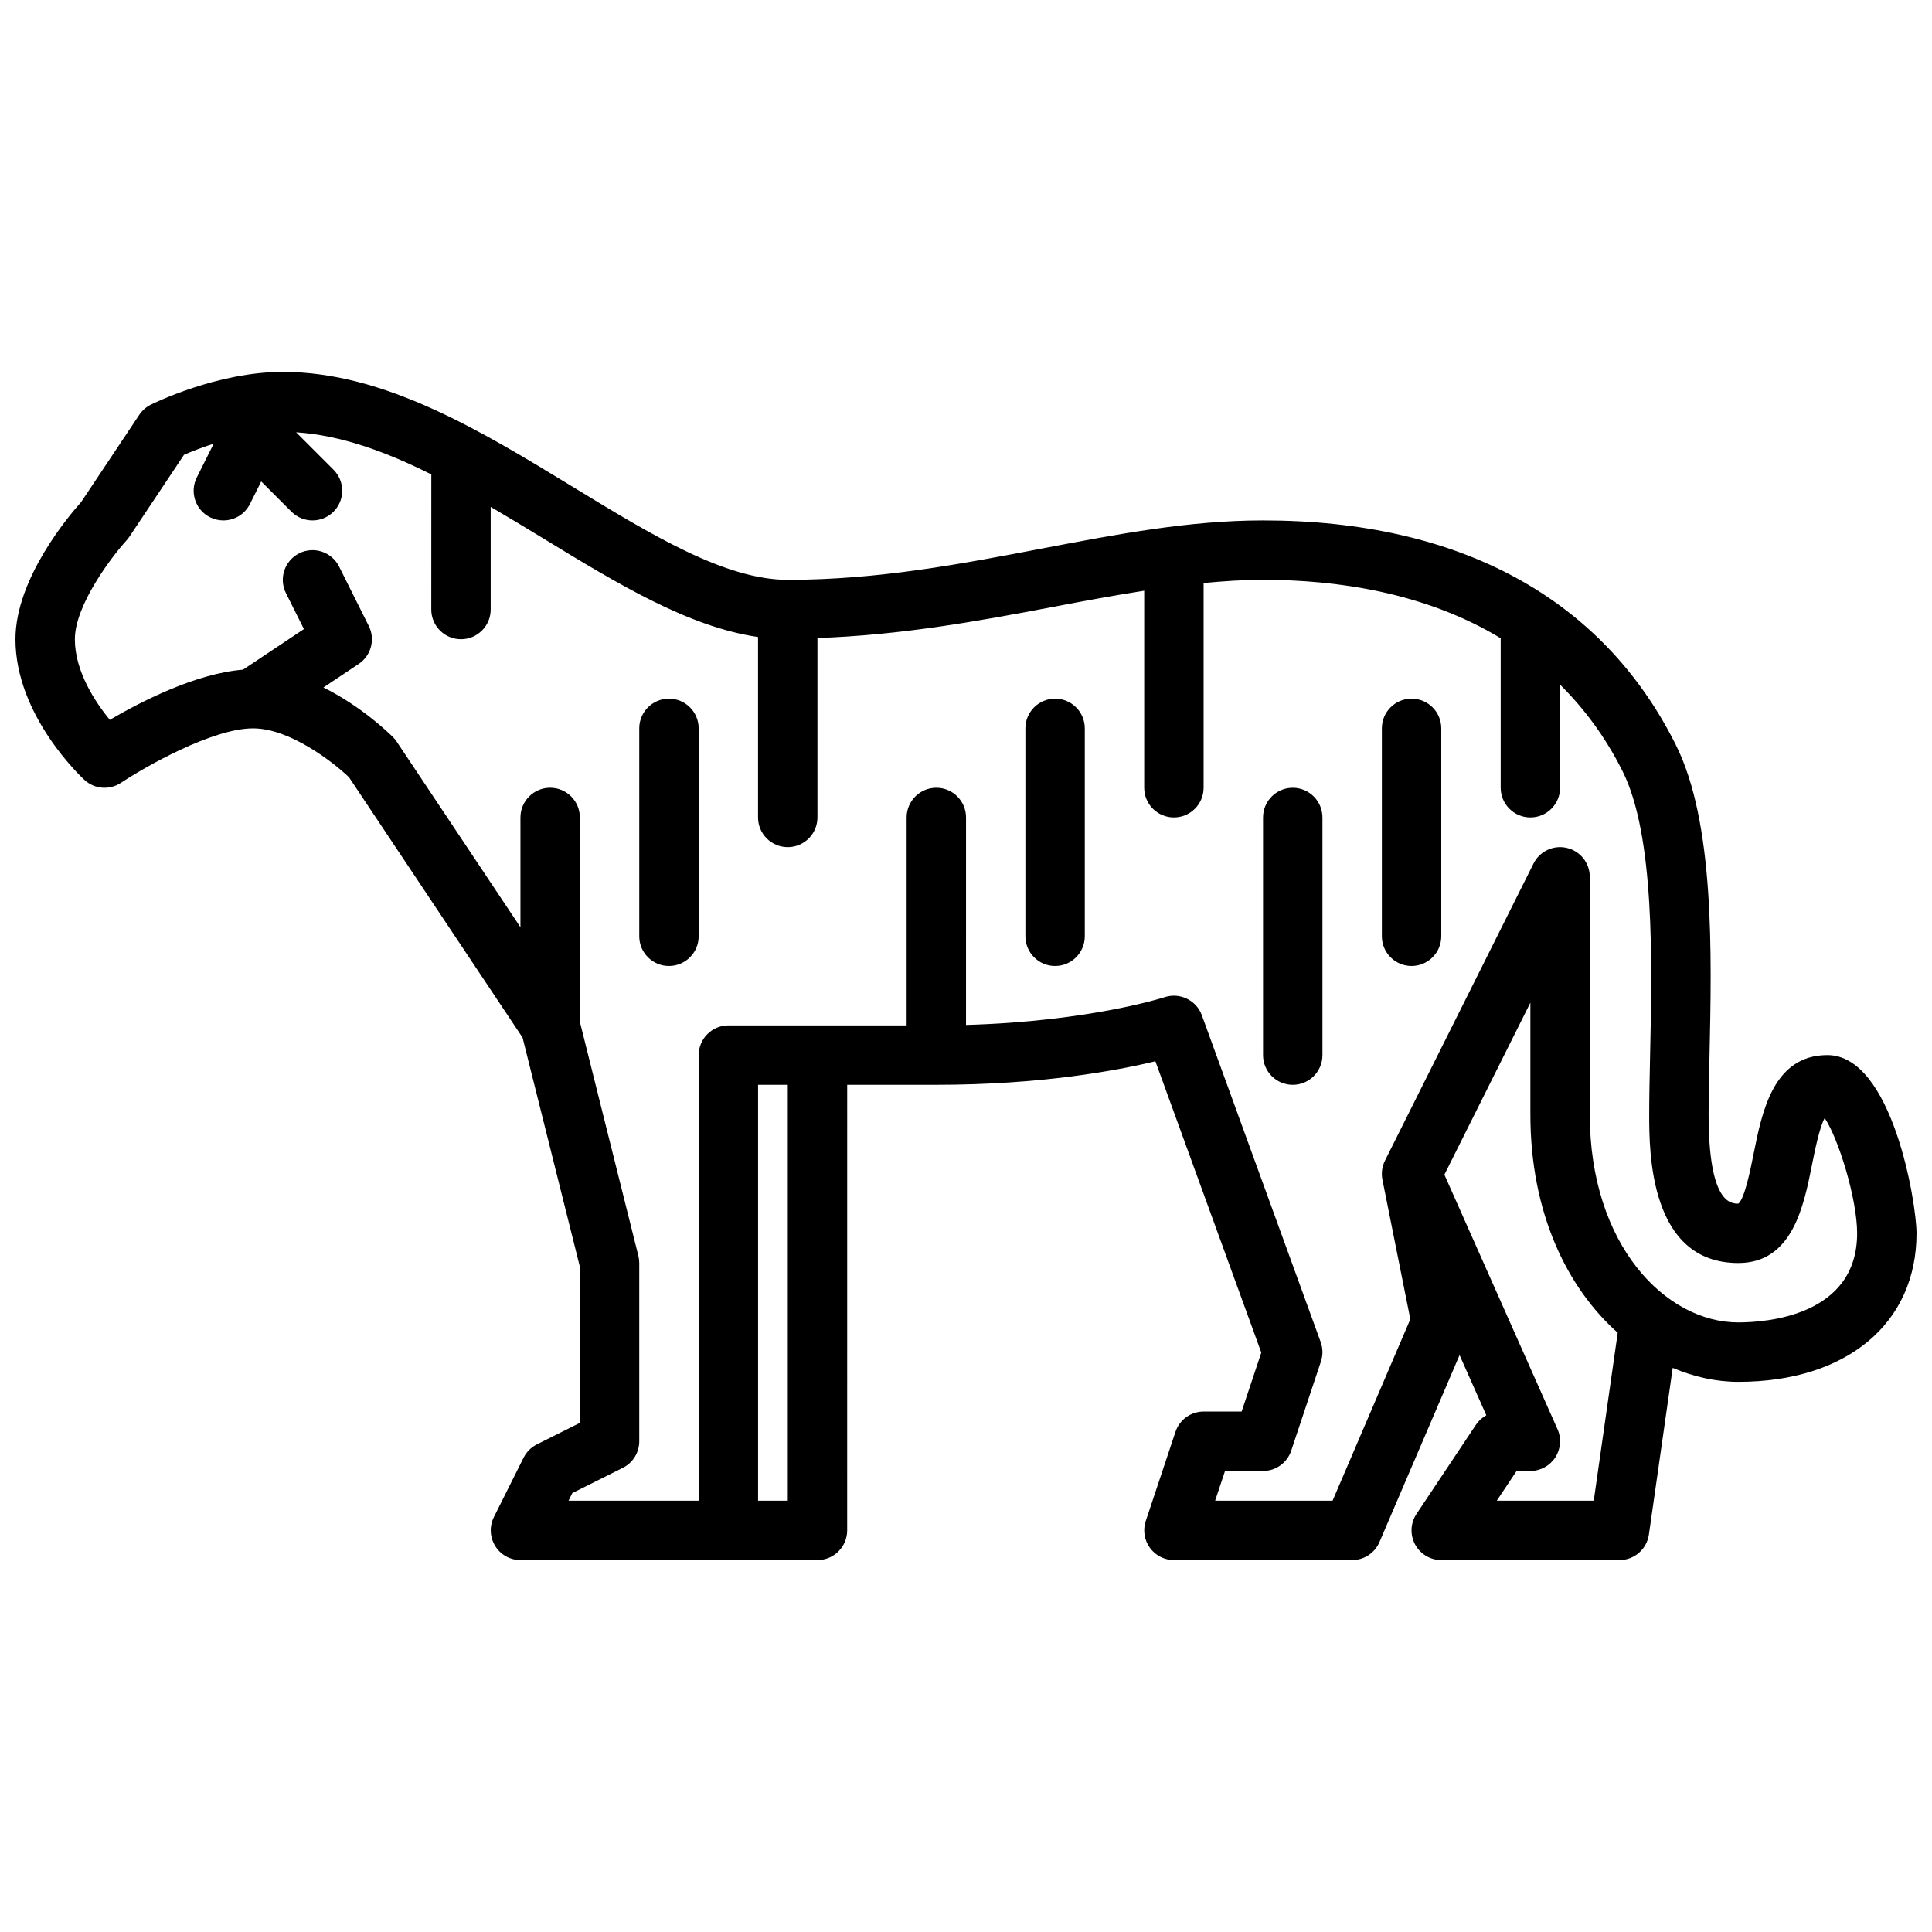 <?xml version="1.0" encoding="UTF-8"?>
<!-- Uploaded to: SVG Repo, www.svgrepo.com, Generator: SVG Repo Mixer Tools -->
<svg width="800px" height="800px" version="1.1" viewBox="144 144 512 512" xmlns="http://www.w3.org/2000/svg">
 <defs>
  <clipPath id="a">
   <path d="m148.09 242h503.81v316h-503.81z"/>
  </clipPath>
 </defs>
 <g clip-path="url(#a)">
  <path d="m628.29 423.61c-14.328 0-17.336 15.027-19.531 26.008-0.844 4.246-2.426 12.141-4.086 13.355-1.953 0-7.871 0-7.871-23.617 0-4.519 0.117-9.676 0.234-15.215 0.605-27.703 1.363-62.164-8.934-82.773-19.453-38.891-57.277-59.453-109.38-59.453-19.531 0-38.551 3.629-58.688 7.469-21.293 4.07-43.316 8.277-67.266 8.277-16.578 0-36.102-11.91-56.773-24.52-24.652-15.039-50.152-30.586-77.051-30.586-17.398 0-34.297 8.352-35.008 8.707-1.227 0.613-2.266 1.535-3.031 2.676l-15.41 23.121c-3.148 3.508-17.398 20.277-17.398 36.344 0 20.277 17.555 36.605 18.293 37.289 2.668 2.465 6.676 2.754 9.684 0.754 6.039-4.012 24.082-14.426 35-14.426 9.723 0 21.137 8.895 25.402 12.941l46.012 69.016 15.18 60.707v41.398l-11.391 5.699c-1.52 0.762-2.762 2-3.519 3.519l-7.871 15.742c-1.219 2.441-1.086 5.336 0.348 7.66 1.422 2.316 3.957 3.731 6.688 3.731h78.719c4.344 0 7.871-3.519 7.871-7.871l0.004-118.08h23.617c27.742 0 47.902-3.777 58.055-6.242l28.07 77.207-5.211 15.625h-10.066c-3.394 0-6.398 2.164-7.469 5.383l-7.871 23.617c-0.805 2.402-0.395 5.047 1.086 7.094 1.477 2.055 3.852 3.266 6.379 3.266h47.23c3.148 0 6-1.875 7.234-4.769l21.23-49.547 7.086 15.941c-1.086 0.598-2.031 1.457-2.746 2.519l-15.742 23.617c-1.613 2.418-1.762 5.519-0.395 8.078 1.379 2.562 4.047 4.16 6.949 4.16h47.23c3.922 0 7.234-2.883 7.793-6.754l6.312-44.172c5.648 2.387 11.527 3.695 17.387 3.695 28.695 0 47.23-15.453 47.23-39.359 0-8.016-6.43-47.234-23.613-47.234zm-275.52 118.08h-7.871v-110.21h7.871zm213.59 0h-25.695l5.25-7.871h3.652c2.66 0 5.148-1.348 6.598-3.582 1.449-2.234 1.676-5.055 0.59-7.484l-29.977-67.449 22.789-45.582v29.633c0 26.039 9.691 45.863 23.145 57.844zm38.312-47.234c-19.348 0-39.359-20.609-39.359-55.105v-62.977c0-3.652-2.512-6.824-6.062-7.66-3.582-0.844-7.219 0.875-8.855 4.141l-39.359 78.719c-0.781 1.566-1.023 3.352-0.676 5.07l7.391 36.961-20.602 48.086h-31.125l2.621-7.871h10.074c3.394 0 6.391-2.164 7.469-5.383l7.871-23.617c0.559-1.684 0.535-3.512-0.07-5.18l-31.488-86.594c-1.457-4-5.84-6.109-9.871-4.777-0.211 0.07-19.934 6.422-52.625 7.352l0.004-54.988c0-4.344-3.527-7.871-7.871-7.871s-7.871 3.527-7.871 7.871v55.105h-47.23c-4.344 0-7.871 3.519-7.871 7.871v118.08h-34.496l1-2.008 13.398-6.699c2.656-1.332 4.34-4.055 4.34-7.039v-47.23c0-0.645-0.078-1.281-0.234-1.906l-15.508-62.039v-54.137c0-4.344-3.527-7.871-7.871-7.871s-7.871 3.527-7.871 7.871v29.102l-32.812-49.215c-0.293-0.434-0.613-0.836-0.984-1.195-1.18-1.18-8.484-8.211-18.414-13.137l9.344-6.234c3.297-2.203 4.449-6.519 2.676-10.066l-7.871-15.742c-1.945-3.883-6.66-5.473-10.562-3.519-3.891 1.945-5.465 6.676-3.519 10.562l4.762 9.523-16.145 10.762c-12.555 0.992-27.262 8.566-35.297 13.297-3.898-4.758-9.262-12.859-9.262-21.367 0-9.211 10.117-22.301 13.656-26.16 0.277-0.301 0.535-0.629 0.762-0.961l14.508-21.758c1.684-0.73 4.481-1.859 7.871-2.953l-4.481 8.957c-1.945 3.891-0.371 8.621 3.519 10.562 1.133 0.559 2.336 0.824 3.519 0.824 2.891 0 5.668-1.59 7.047-4.352l2.984-5.977 8.023 8.023c3.078 3.078 8.055 3.078 11.133 0s3.078-8.055 0-11.133l-9.91-9.91c11.77 0.754 23.789 5.117 35.832 11.164l-0.008 35.801c0 4.344 3.527 7.871 7.871 7.871s7.871-3.527 7.871-7.871v-27.199c4.598 2.691 9.195 5.465 13.754 8.242 19.789 12.074 38.629 23.562 57.098 26.238v47.82c0 4.344 3.527 7.871 7.871 7.871s7.871-3.527 7.871-7.871v-47.547c22.262-0.781 42.66-4.481 62.348-8.234 8.266-1.582 16.305-3.062 24.246-4.305v52.215c0 4.344 3.527 7.871 7.871 7.871s7.871-3.527 7.871-7.871v-54.254c5.285-0.504 10.535-0.848 15.754-0.848 19.516 0 42.949 3.336 63.023 15.508 0 0.078-0.047 0.148-0.047 0.234v39.359c0 4.344 3.527 7.871 7.871 7.871s7.871-3.527 7.871-7.871v-27.316c6.312 6.258 11.98 13.777 16.57 22.961 8.559 17.121 7.824 50.797 7.281 75.383-0.117 5.672-0.234 10.945-0.234 15.566 0 9.73 0 39.359 23.617 39.359 14.328 0 17.336-15.027 19.523-26.008 0.723-3.621 1.977-9.895 3.363-12.414 3.617 5.352 8.602 21.387 8.602 30.551 0 21.906-24.105 23.613-31.488 23.613z"/>
 </g>
 <path d="m423.61 329.15c-4.344 0-7.871 3.527-7.871 7.871v55.105c0 4.344 3.527 7.871 7.871 7.871s7.871-3.527 7.871-7.871v-55.105c0.004-4.344-3.523-7.871-7.871-7.871z"/>
 <path d="m486.59 352.77c-4.344 0-7.871 3.527-7.871 7.871v62.977c0 4.352 3.527 7.871 7.871 7.871s7.871-3.519 7.871-7.871v-62.977c0-4.344-3.523-7.871-7.871-7.871z"/>
 <path d="m518.08 329.15c-4.344 0-7.871 3.527-7.871 7.871v55.105c0 4.344 3.527 7.871 7.871 7.871s7.871-3.527 7.871-7.871v-55.105c0-4.344-3.523-7.871-7.871-7.871z"/>
 <path d="m321.28 329.15c-4.344 0-7.871 3.527-7.871 7.871v55.105c0 4.344 3.527 7.871 7.871 7.871s7.871-3.527 7.871-7.871v-55.105c0-4.344-3.523-7.871-7.871-7.871z"/>
</svg>